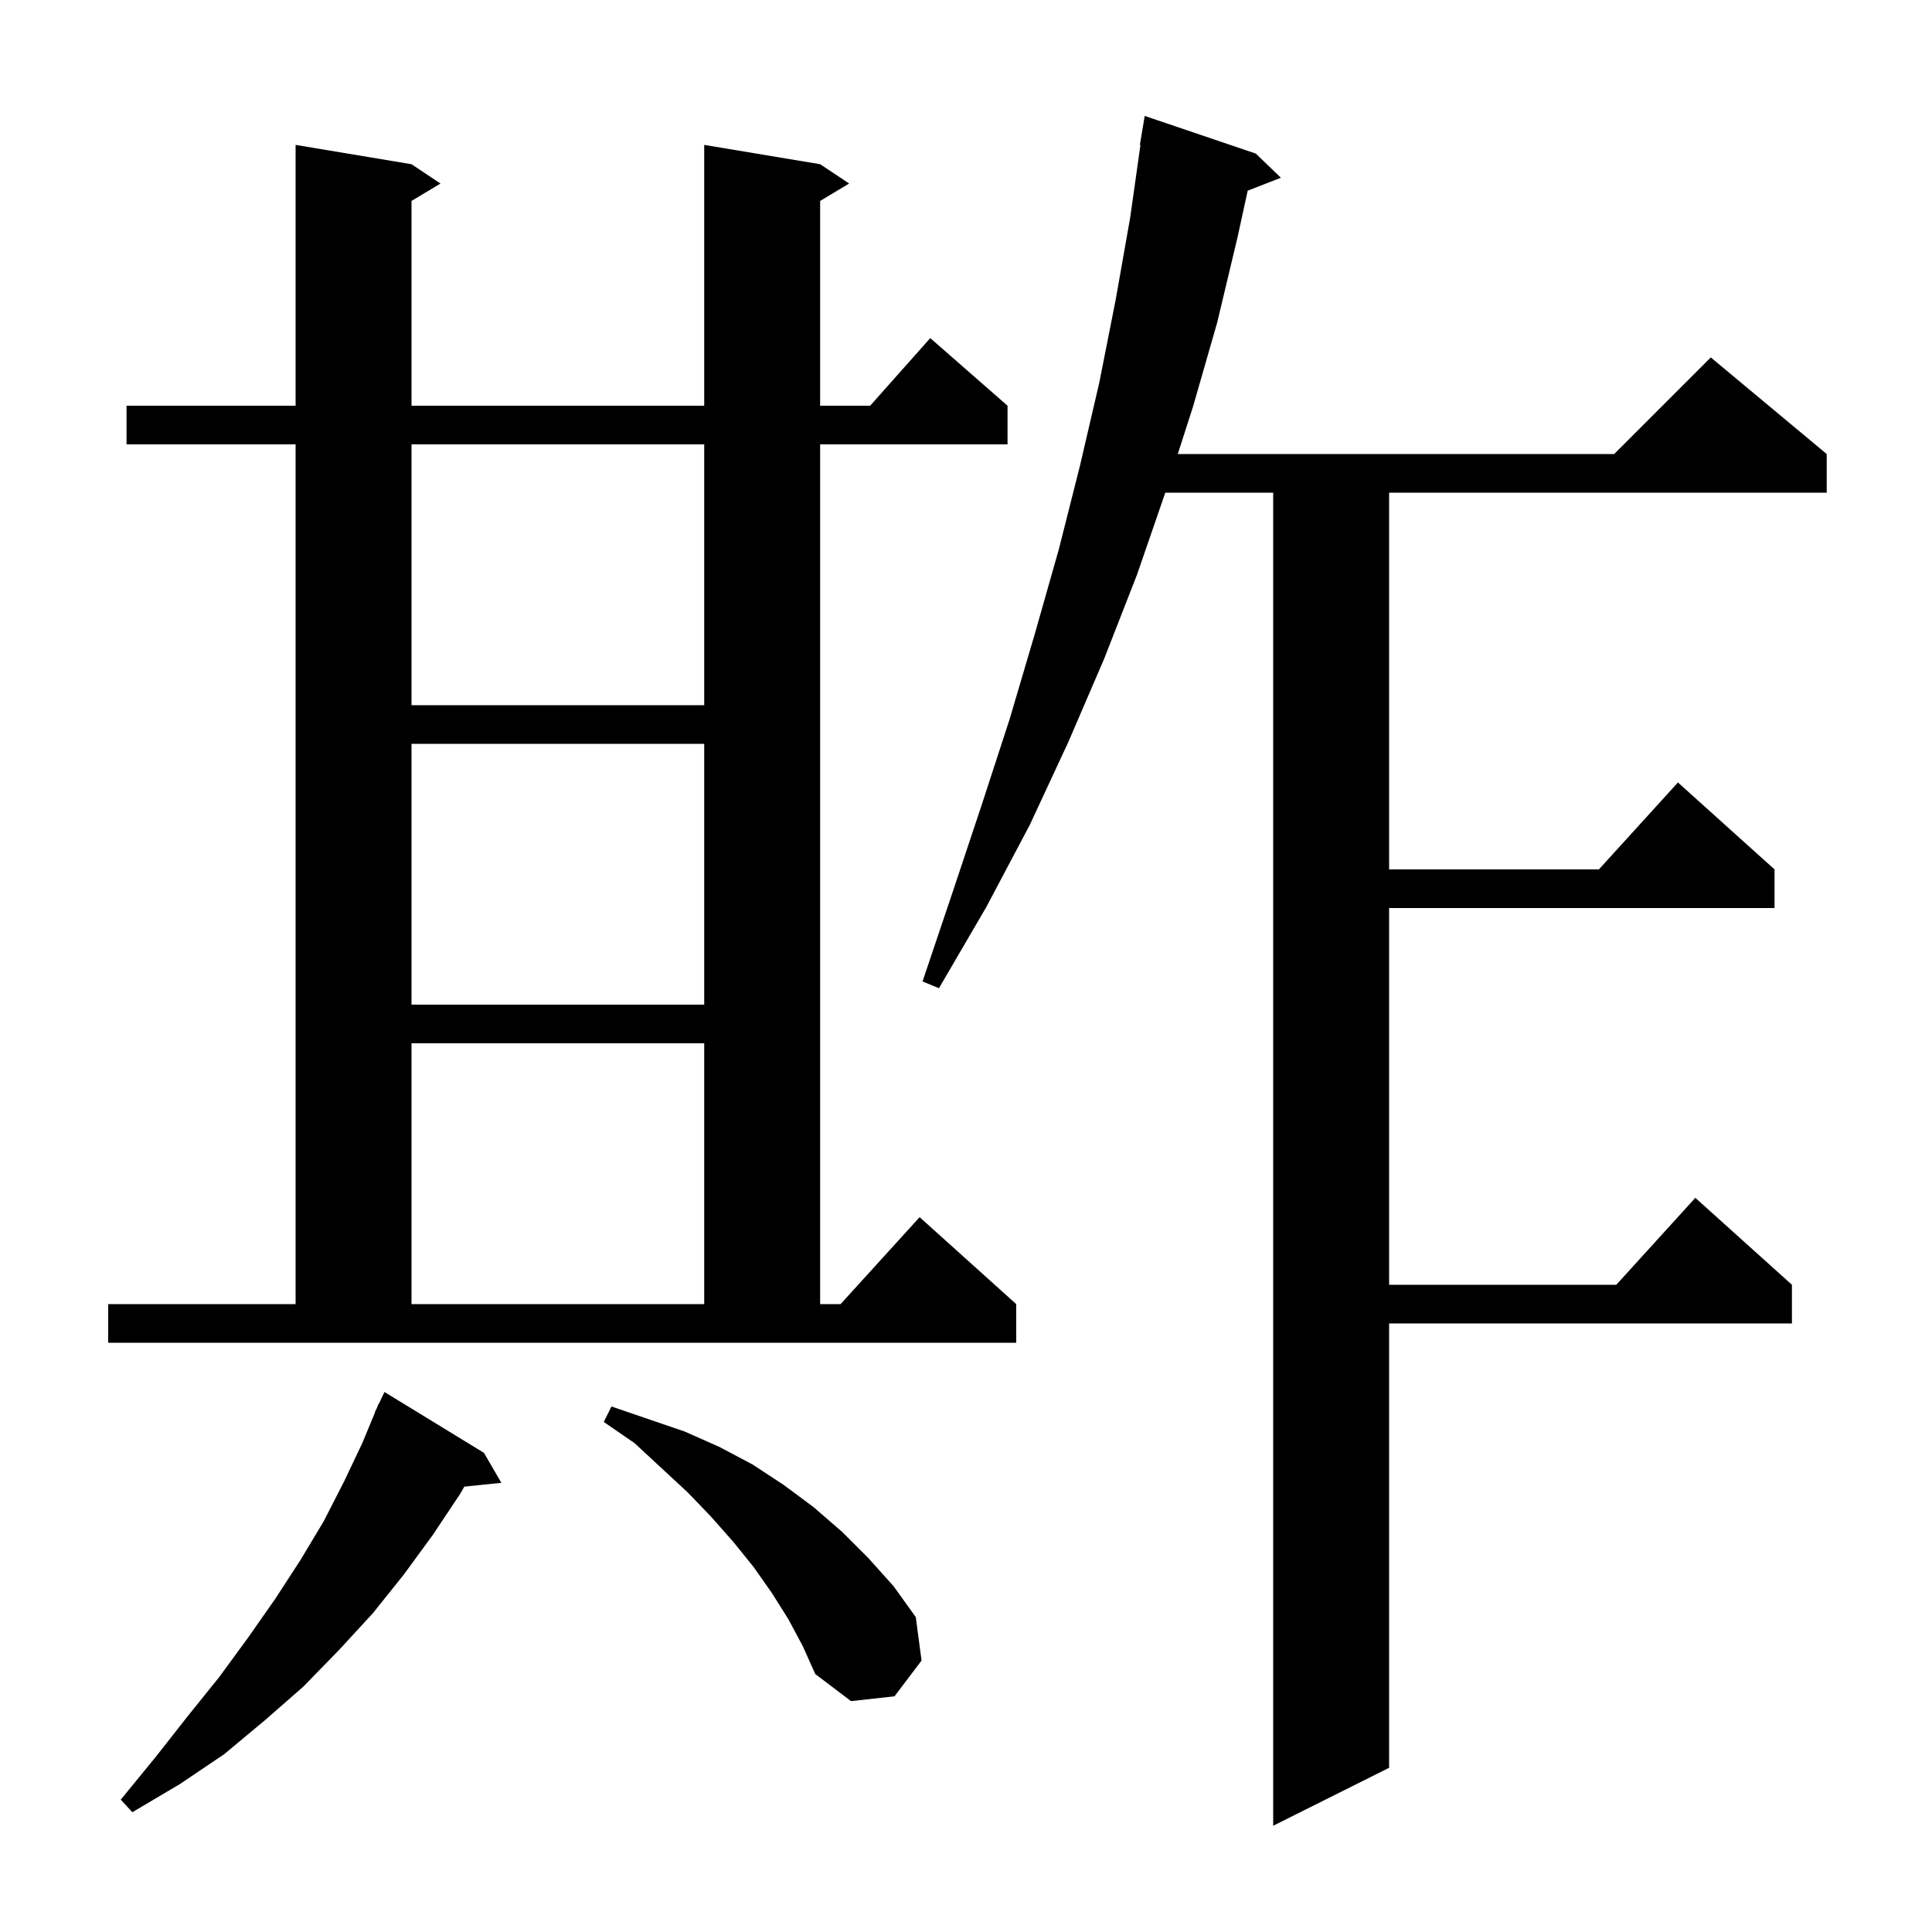 <svg xmlns="http://www.w3.org/2000/svg" xmlns:xlink="http://www.w3.org/1999/xlink" version="1.1" baseProfile="full" viewBox="0 0 200 200" width="200" height="200"><g fill="currentColor"><path d="M 130.0 15.9 L 132.6 18.4 L 129.162 19.737 L 128.1 24.6 L 126.0 33.4 L 123.5 42.1 L 121.923 47.0 L 167.1 47.0 L 177.1 37.0 L 189.1 47.0 L 189.1 51.0 L 143.8 51.0 L 143.8 90.0 L 165.518 90.0 L 173.7 81.0 L 183.7 90.0 L 183.7 94.0 L 143.8 94.0 L 143.8 133.0 L 167.318 133.0 L 175.5 124.0 L 185.5 133.0 L 185.5 137.0 L 143.8 137.0 L 143.8 183.0 L 131.8 189.0 L 131.8 51.0 L 120.631 51.0 L 117.7 59.5 L 114.3 68.2 L 110.6 76.8 L 106.6 85.4 L 102.1 93.9 L 97.2 102.3 L 95.5 101.6 L 98.6 92.4 L 101.6 83.4 L 104.5 74.5 L 107.1 65.7 L 109.6 56.9 L 111.8 48.2 L 113.8 39.6 L 115.5 31.0 L 117.0 22.5 L 118.058 15.004 L 118.0 15.0 L 118.5 12.0 Z M 50.1 150.4 L 51.9 153.5 L 48.067 153.897 L 47.6 154.7 L 44.8 158.9 L 41.8 163.0 L 38.6 167.0 L 35.1 170.8 L 31.4 174.6 L 27.4 178.1 L 23.2 181.6 L 18.6 184.7 L 13.7 187.6 L 12.5 186.3 L 16.1 181.9 L 19.4 177.7 L 22.7 173.6 L 25.7 169.5 L 28.5 165.5 L 31.1 161.5 L 33.5 157.5 L 35.6 153.4 L 37.5 149.4 L 38.823 146.209 L 38.8 146.2 L 39.008 145.764 L 39.2 145.3 L 39.223 145.311 L 39.8 144.1 Z M 81.6 167.6 L 79.9 164.9 L 78.0 162.2 L 75.9 159.6 L 73.6 157.0 L 71.2 154.5 L 68.5 152.0 L 65.7 149.4 L 62.5 147.2 L 63.3 145.6 L 70.9 148.2 L 74.5 149.8 L 77.9 151.6 L 81.1 153.7 L 84.2 156.0 L 87.2 158.6 L 89.9 161.3 L 92.5 164.2 L 94.8 167.4 L 95.4 171.9 L 92.6 175.6 L 88.1 176.1 L 84.4 173.3 L 83.1 170.4 Z M 11.2 135.0 L 30.6 135.0 L 30.6 46.0 L 13.1 46.0 L 13.1 42.0 L 30.6 42.0 L 30.6 15.0 L 42.6 17.0 L 45.6 19.0 L 42.6 20.8 L 42.6 42.0 L 72.9 42.0 L 72.9 15.0 L 84.9 17.0 L 87.9 19.0 L 84.9 20.8 L 84.9 42.0 L 90.078 42.0 L 96.3 35.0 L 104.3 42.0 L 104.3 46.0 L 84.9 46.0 L 84.9 135.0 L 87.018 135.0 L 95.2 126.0 L 105.2 135.0 L 105.2 139.0 L 11.2 139.0 Z M 42.6 108.0 L 42.6 135.0 L 72.9 135.0 L 72.9 108.0 Z M 42.6 77.0 L 42.6 104.0 L 72.9 104.0 L 72.9 77.0 Z M 42.6 46.0 L 42.6 73.0 L 72.9 73.0 L 72.9 46.0 Z "/></g></svg>